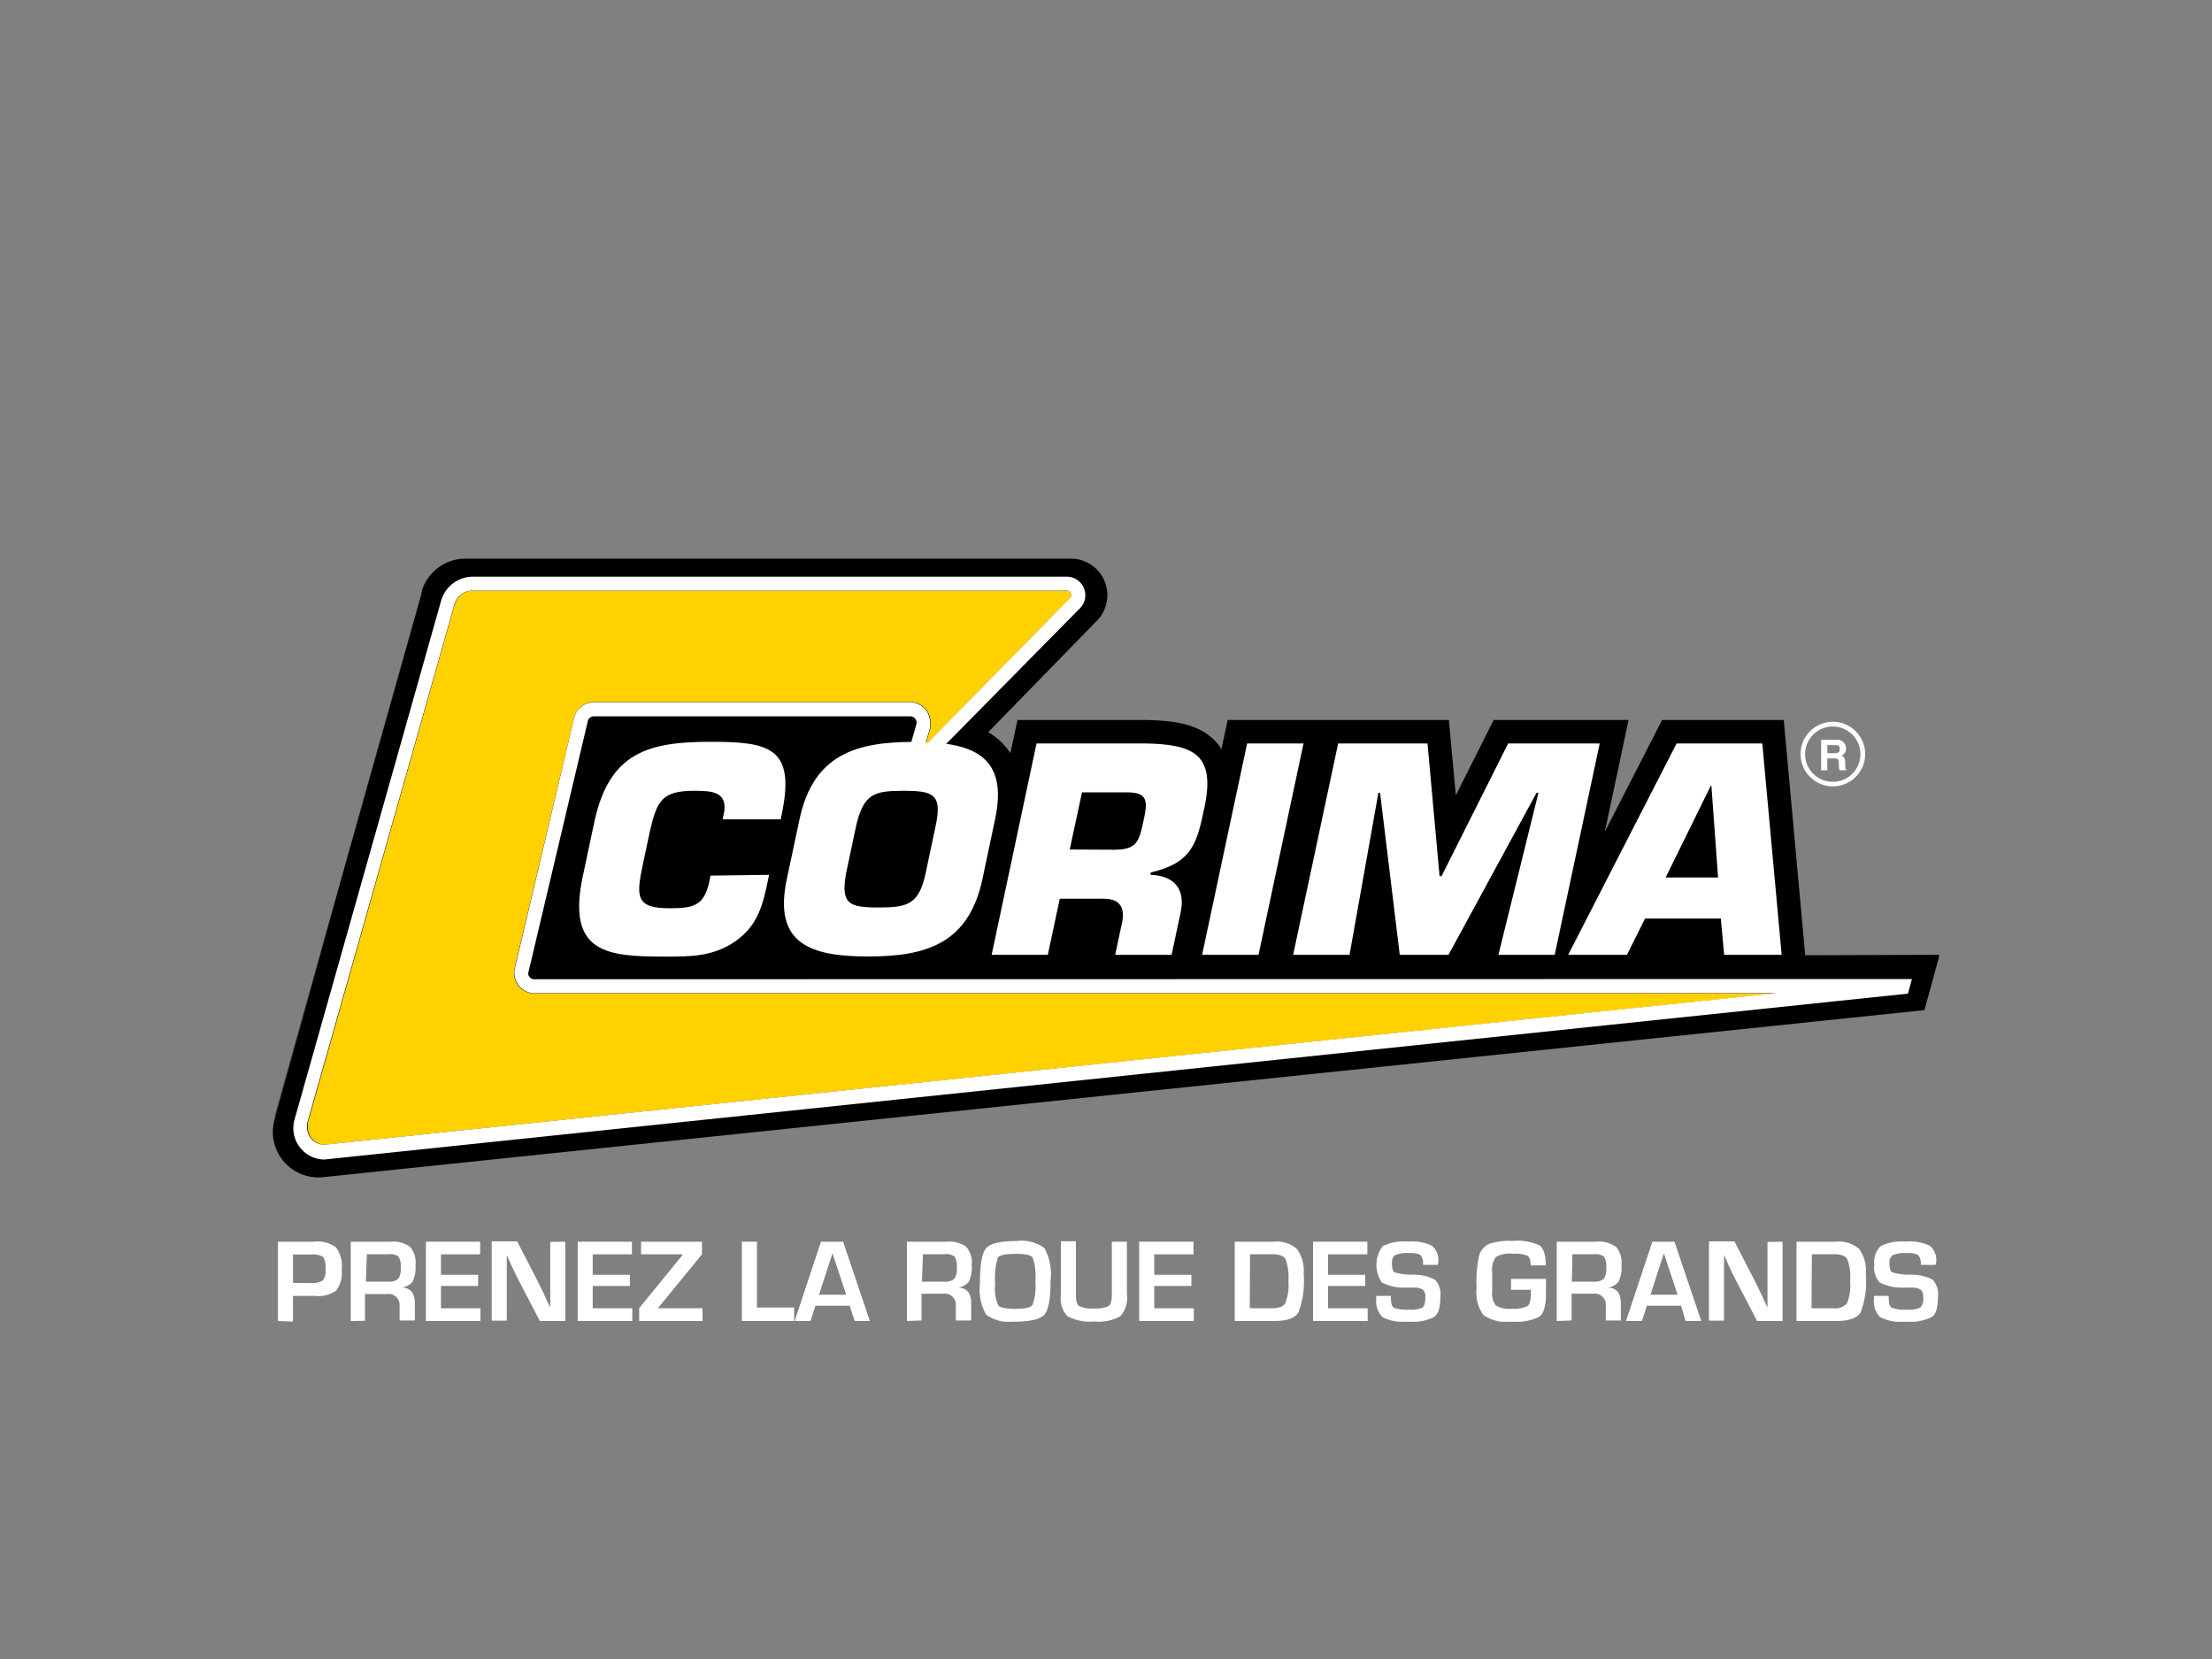 <svg id="Layer_1" data-name="Layer 1" xmlns="http://www.w3.org/2000/svg" xmlns:xlink="http://www.w3.org/1999/xlink" viewBox="0 0 200 150"><rect x="0" y="0" width="200" height="150" fill="#808080" stroke="none"/><defs><style>.cls-1{fill:none;}.cls-2{clip-path:url(#clip-path);}.cls-3{fill:#fff;}.cls-4{fill:#ffd100;}</style><clipPath id="clip-path"><rect class="cls-1" x="24.67" y="50.5" width="150.66" height="69.01"/></clipPath></defs><title>corima</title><g class="cls-2"><path d="M163.22,86.37,161.28,65.1h-11l-5.18,10.11,2.15-10.11H135.05l-3.42,6.81L131,65.1H111l-.56,2.63c-.09-.14-.19-.28-.29-.41-1.5-1.88-4-2.18-6.63-2.22H92l-.65,3c-.11-.16-.22-.33-.35-.49a6,6,0,0,0-1.65-1.41l9.85-10.1h0l0,0h0a3.3,3.3,0,0,0-2.38-5.59v0H42.08a4.13,4.13,0,0,0-3.84,2.62h0v0a3.36,3.36,0,0,0-.14.48l0-.1,0,.1,0,.1h0L24.86,101h0a.93.93,0,0,1,0-.13L38.05,53.77h0l-13.18,47.3v0a4.12,4.12,0,0,0,4.3,5.37h0L174,91.33l1.37-5Z"/><path class="cls-3" d="M93.72,67.22h9.84c4.39.08,6.36,1,5.34,5.79-.67,3.18-1.07,5-4.87,5.88l0,.21c2.07.07,3.18,1.22,2.72,3.39l-.82,3.84h-5.1l.57-2.67c.36-1.43,0-2.4-1.58-2.4h-4l-1.08,5.07H89.66Zm7,9.61c2.2,0,2.29-.82,2.75-3,.37-1.71,0-2.19-1.64-2.19h-4l-1.11,5.17Z"/><polygon class="cls-3" points="113.79 86.33 108.69 86.33 112.76 67.22 117.86 67.22 113.79 86.33"/><polygon class="cls-3" points="122.02 86.33 116.92 86.33 120.99 67.22 129.07 67.22 130.16 79.22 130.34 79.22 136.36 67.22 144.64 67.22 140.57 86.33 135.48 86.33 139.1 71.68 138.93 71.68 130.97 86.33 126.56 86.33 124.78 71.68 124.63 71.68 122.02 86.33"/><path class="cls-3" d="M148.74,83.05l-1.64,3.28h-5.31l9.8-19.11h7.75l1.75,19.11h-5.2l-.3-3.28Zm6-12h-.06l-4.08,8.29h4.74Z"/><path class="cls-3" d="M165.72,71.1a2.92,2.92,0,1,1,2.92-2.91,2.92,2.92,0,0,1-2.92,2.91m0-5.41a2.5,2.5,0,1,0,2.49,2.5,2.5,2.5,0,0,0-2.49-2.5"/><path class="cls-3" d="M164.66,66.89h1.39a.77.77,0,0,1,.86.78.65.65,0,0,1-.42.65c.22.1.35.19.35.7s0,.5.12.55v.07h-.64a2.14,2.14,0,0,1-.06-.55c0-.38,0-.52-.45-.52h-.59v1.07h-.56Zm1.24,1.21c.29,0,.44-.1.44-.37s-.07-.36-.4-.36h-.72v.73Z"/><path class="cls-3" d="M69.54,79.1l-.12.56c-.44,2.09-.87,4-2.91,5.43s-4.14,1.4-6.36,1.4c-5.2,0-8.94-.26-7.46-7.24l1.05-4.94c1.35-6.32,4.93-7.24,10.54-7.24,5.25,0,7.58.53,6.46,6.27l-.15.74H65.34l.15-.74c.19-1.71-1-1.84-2.72-1.84-2.9,0-3.37.89-4,3.62l-.64,3c-.6,2.86-.71,4,2.35,4,2.12,0,3.17-.15,3.65-2.39l.11-.56Z"/><path class="cls-3" d="M71.14,79.48l1.15-5.4c1.25-5.89,5.16-7,10.33-7s8.61,1.12,7.35,7l-1.14,5.4c-1.26,5.89-5.16,7-10.34,7s-8.6-1.12-7.35-7m12.56-.56.91-4.31c.6-2.83-.28-3.11-2.93-3.11s-3.58.28-4.26,3.11l-.91,4.31c-.53,2.85.28,3.13,2.93,3.13s3.65-.28,4.26-3.13"/><path class="cls-3" d="M25.13,119.44v-7.17h3.25a2.8,2.8,0,0,1,2,.51,2.77,2.77,0,0,1,.51,2,2.67,2.67,0,0,1-.49,1.91,2.84,2.84,0,0,1-1.95.48H26.49v2.32ZM26.49,116H28a2,2,0,0,0,1.18-.22,1.38,1.38,0,0,0,.25-1,1.88,1.88,0,0,0-.21-1.13,1.71,1.71,0,0,0-1.08-.22H26.49Z"/><path class="cls-3" d="M31.71,119.44v-7.17h3.54a2.71,2.71,0,0,1,1.82.46,2.18,2.18,0,0,1,.5,1.65,3.18,3.18,0,0,1-.25,1.49,1.51,1.51,0,0,1-1,.55v0c.79,0,1.19.51,1.19,1.39v1.58H36.13v-1.31A1,1,0,0,0,35,117h-2v2.42Zm1.37-3.56h2a1.31,1.31,0,0,0,.93-.25,1.58,1.58,0,0,0,.22-1,1.67,1.67,0,0,0-.19-1,1.18,1.18,0,0,0-.87-.23h-2Z"/><polygon class="cls-3" points="39.87 113.41 39.87 115.26 43.23 115.26 43.23 116.27 39.87 116.27 39.87 118.29 43.44 118.29 43.44 119.44 38.51 119.44 38.51 112.27 43.41 112.27 43.41 113.41 39.87 113.41"/><path class="cls-3" d="M51.11,112.27v7.17h-2.3l-2.05-3.94q-.15-.28-.48-1l-.23-.52-.23-.51h0l0,.47,0,.47v5H44.46v-7.17h2.3l1.87,3.63.57,1.17.27.59.28.59h0v-.47l0-.46v-5Z"/><polygon class="cls-3" points="53.59 113.41 53.59 115.26 56.95 115.26 56.95 116.27 53.59 116.27 53.59 118.29 57.17 118.29 57.17 119.44 52.23 119.44 52.23 112.27 57.14 112.27 57.14 113.41 53.59 113.41"/><polygon class="cls-3" points="63.47 112.27 63.47 113.41 59.51 118.25 59.51 118.29 63.52 118.29 63.52 119.44 57.79 119.44 57.79 118.28 61.72 113.46 61.72 113.41 57.96 113.41 57.96 112.27 63.47 112.27"/><polygon class="cls-3" points="68.44 112.27 68.44 118.22 71.8 118.22 71.8 119.44 67.08 119.44 67.08 112.27 68.44 112.27"/><path class="cls-3" d="M76.82,118.06H73.73l-.45,1.38H71.85l2.38-7.17h2l2.42,7.17H77.28Zm-.31-1-1.24-3.74-1.22,3.74Z"/><path class="cls-3" d="M82,119.44v-7.17h3.54a2.71,2.71,0,0,1,1.82.46,2.18,2.18,0,0,1,.5,1.65,3.18,3.18,0,0,1-.25,1.49,1.51,1.51,0,0,1-1,.55v0c.8,0,1.2.51,1.2,1.39v1.58H86.42v-1.31a1,1,0,0,0-1.1-1.11h-2v2.42Zm1.36-3.56h2a1.28,1.28,0,0,0,.92-.25,1.51,1.51,0,0,0,.23-1,1.67,1.67,0,0,0-.19-1,1.18,1.18,0,0,0-.87-.23h-2Z"/><path class="cls-3" d="M91.92,112.21a3.41,3.41,0,0,1,2.51.64,4.9,4.9,0,0,1,.56,2.91c0,1.64-.18,2.67-.56,3.1s-1.29.64-2.73.64a3.52,3.52,0,0,1-2.53-.63,4.53,4.53,0,0,1-.57-2.79c0-1.71.18-2.78.56-3.22s1.29-.65,2.76-.65m-.11,1.16c-.91,0-1.45.12-1.6.35a6.91,6.91,0,0,0-.23,2.44,3.66,3.66,0,0,0,.27,1.86c.18.21.71.32,1.59.32s1.35-.12,1.52-.36a5,5,0,0,0,.25-2.15,5.12,5.12,0,0,0-.24-2.13q-.24-.33-1.56-.33"/><path class="cls-3" d="M100.53,112.27h1.36V117a2.56,2.56,0,0,1-.58,2,3.94,3.94,0,0,1-2.35.48A4.36,4.36,0,0,1,96.5,119a2.37,2.37,0,0,1-.58-1.92v-4.85h1.36v4.85c0,.53.09.86.28,1a2.53,2.53,0,0,0,1.34.22,2.63,2.63,0,0,0,1.35-.22c.18-.14.28-.49.28-1.06Z"/><polygon class="cls-3" points="104.36 113.41 104.36 115.26 107.72 115.26 107.72 116.27 104.36 116.27 104.36 118.29 107.94 118.29 107.94 119.44 103 119.44 103 112.27 107.91 112.27 107.91 113.41 104.36 113.41"/><path class="cls-3" d="M111.64,119.44v-7.17h3.53a2.75,2.75,0,0,1,2.1.66,3.4,3.4,0,0,1,.6,2.3,7.76,7.76,0,0,1-.48,3.45c-.33.5-1,.76-2.18.76Zm1.36-1.15h1.94q1,0,1.26-.45a4.3,4.3,0,0,0,.29-2,4.76,4.76,0,0,0-.26-2c-.17-.29-.57-.44-1.21-.44h-2Z"/><polygon class="cls-3" points="120.08 113.41 120.08 115.26 123.44 115.26 123.44 116.27 120.08 116.27 120.08 118.29 123.66 118.29 123.66 119.44 118.72 119.44 118.72 112.27 123.63 112.27 123.63 113.41 120.08 113.41"/><path class="cls-3" d="M130,114.36h-1.33c0-.07,0-.12,0-.15a1.07,1.07,0,0,0-.26-.76,2.25,2.25,0,0,0-1-.15,2.86,2.86,0,0,0-1.27.18c-.2.12-.29.37-.29.75s.08.72.24.81a5.58,5.58,0,0,0,1.59.21,4.09,4.09,0,0,1,2.07.46,1.87,1.87,0,0,1,.48,1.53c0,1-.19,1.57-.56,1.84a4.51,4.51,0,0,1-2.43.42,4.06,4.06,0,0,1-2.24-.41,2,2,0,0,1-.56-1.66v-.26h1.32v.15c0,.5.08.81.26.92a3.49,3.49,0,0,0,1.43.17,2.24,2.24,0,0,0,1.17-.19c.17-.14.25-.43.25-.9a.9.9,0,0,0-.19-.69,1.39,1.39,0,0,0-.83-.21l-.75,0a4.35,4.35,0,0,1-2.17-.47,2.83,2.83,0,0,1,.09-3.28,4.32,4.32,0,0,1,2.28-.41,4.18,4.18,0,0,1,2.18.38,1.69,1.69,0,0,1,.56,1.5Z"/><path class="cls-3" d="M136.62,115.63h3.16l0,1.42c0,1-.2,1.7-.59,2a4.87,4.87,0,0,1-2.61.45,3.59,3.59,0,0,1-2.46-.6,3.49,3.49,0,0,1-.61-2.44,10.79,10.79,0,0,1,.24-3,1.72,1.72,0,0,1,.91-1,5.68,5.68,0,0,1,2.07-.26,4.82,4.82,0,0,1,2.47.4c.37.27.56.88.56,1.81H138.4c0-.47-.12-.76-.3-.88a3.34,3.34,0,0,0-1.36-.17,2.41,2.41,0,0,0-1.5.3,2,2,0,0,0-.32,1.38v1.64a1.93,1.93,0,0,0,.32,1.35,2.33,2.33,0,0,0,1.46.3,2.65,2.65,0,0,0,1.42-.25c.2-.17.3-.55.3-1.17v-.29h-1.8Z"/><path class="cls-3" d="M140.75,119.44v-7.17h3.54a2.71,2.71,0,0,1,1.82.46,2.18,2.18,0,0,1,.5,1.65,3.18,3.18,0,0,1-.25,1.49,1.51,1.51,0,0,1-1,.55v0c.79,0,1.19.51,1.19,1.39v1.58h-1.36v-1.31a1,1,0,0,0-1.09-1.11h-2v2.42Zm1.37-3.56h1.95a1.29,1.29,0,0,0,.93-.25,1.57,1.57,0,0,0,.23-1,1.65,1.65,0,0,0-.2-1,1.16,1.16,0,0,0-.86-.23h-2Z"/><path class="cls-3" d="M152,118.06h-3.1l-.44,1.38h-1.44l2.38-7.17h2l2.42,7.17h-1.42Zm-.32-1-1.24-3.74-1.21,3.74Z"/><path class="cls-3" d="M161.17,112.27v7.17h-2.3l-2.05-3.94q-.15-.28-.48-1l-.23-.52-.23-.51h0l0,.47,0,.47v5h-1.36v-7.17h2.3l1.87,3.63.57,1.17.27.59.28.59h0v-.47l0-.46v-5Z"/><path class="cls-3" d="M162.43,119.44v-7.17H166a2.75,2.75,0,0,1,2.1.66,3.4,3.4,0,0,1,.6,2.3,7.76,7.76,0,0,1-.48,3.45c-.32.5-1.05.76-2.18.76Zm1.36-1.15h1.94a1.44,1.44,0,0,0,1.27-.45,4.34,4.34,0,0,0,.28-2,4.6,4.6,0,0,0-.26-2c-.17-.29-.57-.44-1.2-.44h-2Z"/><path class="cls-3" d="M175,114.36h-1.33a1,1,0,0,1,0-.15,1,1,0,0,0-.27-.76,2.22,2.22,0,0,0-1-.15,2.81,2.81,0,0,0-1.26.18.81.81,0,0,0-.3.75q0,.67.24.81a5.61,5.61,0,0,0,1.6.21,4.09,4.09,0,0,1,2.07.46,1.91,1.91,0,0,1,.47,1.53c0,1-.18,1.57-.55,1.84a4.56,4.56,0,0,1-2.43.42,4.1,4.1,0,0,1-2.25-.41,2,2,0,0,1-.55-1.66v-.26h1.33v.15c0,.5.09.81.26.92a3.59,3.59,0,0,0,1.44.17,2.17,2.17,0,0,0,1.16-.19,1.15,1.15,0,0,0,.26-.9.9.9,0,0,0-.2-.69,1.35,1.35,0,0,0-.82-.21l-.75,0a4.4,4.4,0,0,1-2.18-.47,2,2,0,0,1-.47-1.6,2,2,0,0,1,.57-1.68,4.32,4.32,0,0,1,2.28-.41,4.16,4.16,0,0,1,2.17.38,1.69,1.69,0,0,1,.57,1.5Z"/><path class="cls-4" d="M48.12,89.81v0A1.83,1.83,0,0,1,46.48,88a2.28,2.28,0,0,1,0-.26h0L51.89,65a1.83,1.83,0,0,1,1.76-1.52H82.44a1.83,1.83,0,0,1,1.7,1.82,1.72,1.72,0,0,1,0,.39l-.07,0,.09,0-.49,1.7L96.72,54.12h0a.43.43,0,0,0,.14-.31.4.4,0,0,0-.41-.4H42.76a1.72,1.72,0,0,0-1.69,1.38h0L27.83,101.52h0a.65.65,0,0,0,0,.13,1.53,1.53,0,0,0,0,.3,1.56,1.56,0,0,0,1.55,1.55L160.64,89.81Z"/><path class="cls-3" d="M48.31,88.54h0a.54.54,0,0,1-.55-.55h0l5.37-22.71h0a.56.56,0,0,1,.55-.51H82.36a.56.56,0,0,1,.51.55.49.49,0,0,1,0,.12h0l-1.15,4,1.07.62L97.72,54.92h0a1.7,1.7,0,0,0,.41-1.1,1.68,1.68,0,0,0-1.68-1.68H42.76a3,3,0,0,0-2.9,2.26h0s-13.27,47-13.28,47a5.15,5.15,0,0,0-.06.58,2.84,2.84,0,0,0,2.8,2.86l143.19-15,.36-1.32ZM27.77,102a1.45,1.45,0,0,1,0-.3l0-.13h0L41.05,54.78h0a1.72,1.72,0,0,1,1.69-1.38H96.44a.4.4,0,0,1,.41.4.39.39,0,0,1-.14.31h0L83.63,67.41l.49-1.7-.09,0,.07,0a1.72,1.72,0,0,0,0-.39,1.83,1.83,0,0,0-1.7-1.82H53.65A1.83,1.83,0,0,0,51.89,65L46.51,87.72h0a2.28,2.28,0,0,0,0,.26,1.83,1.83,0,0,0,1.64,1.81v0H160.64L29.32,103.5A1.56,1.56,0,0,1,27.77,102"/></g></svg>